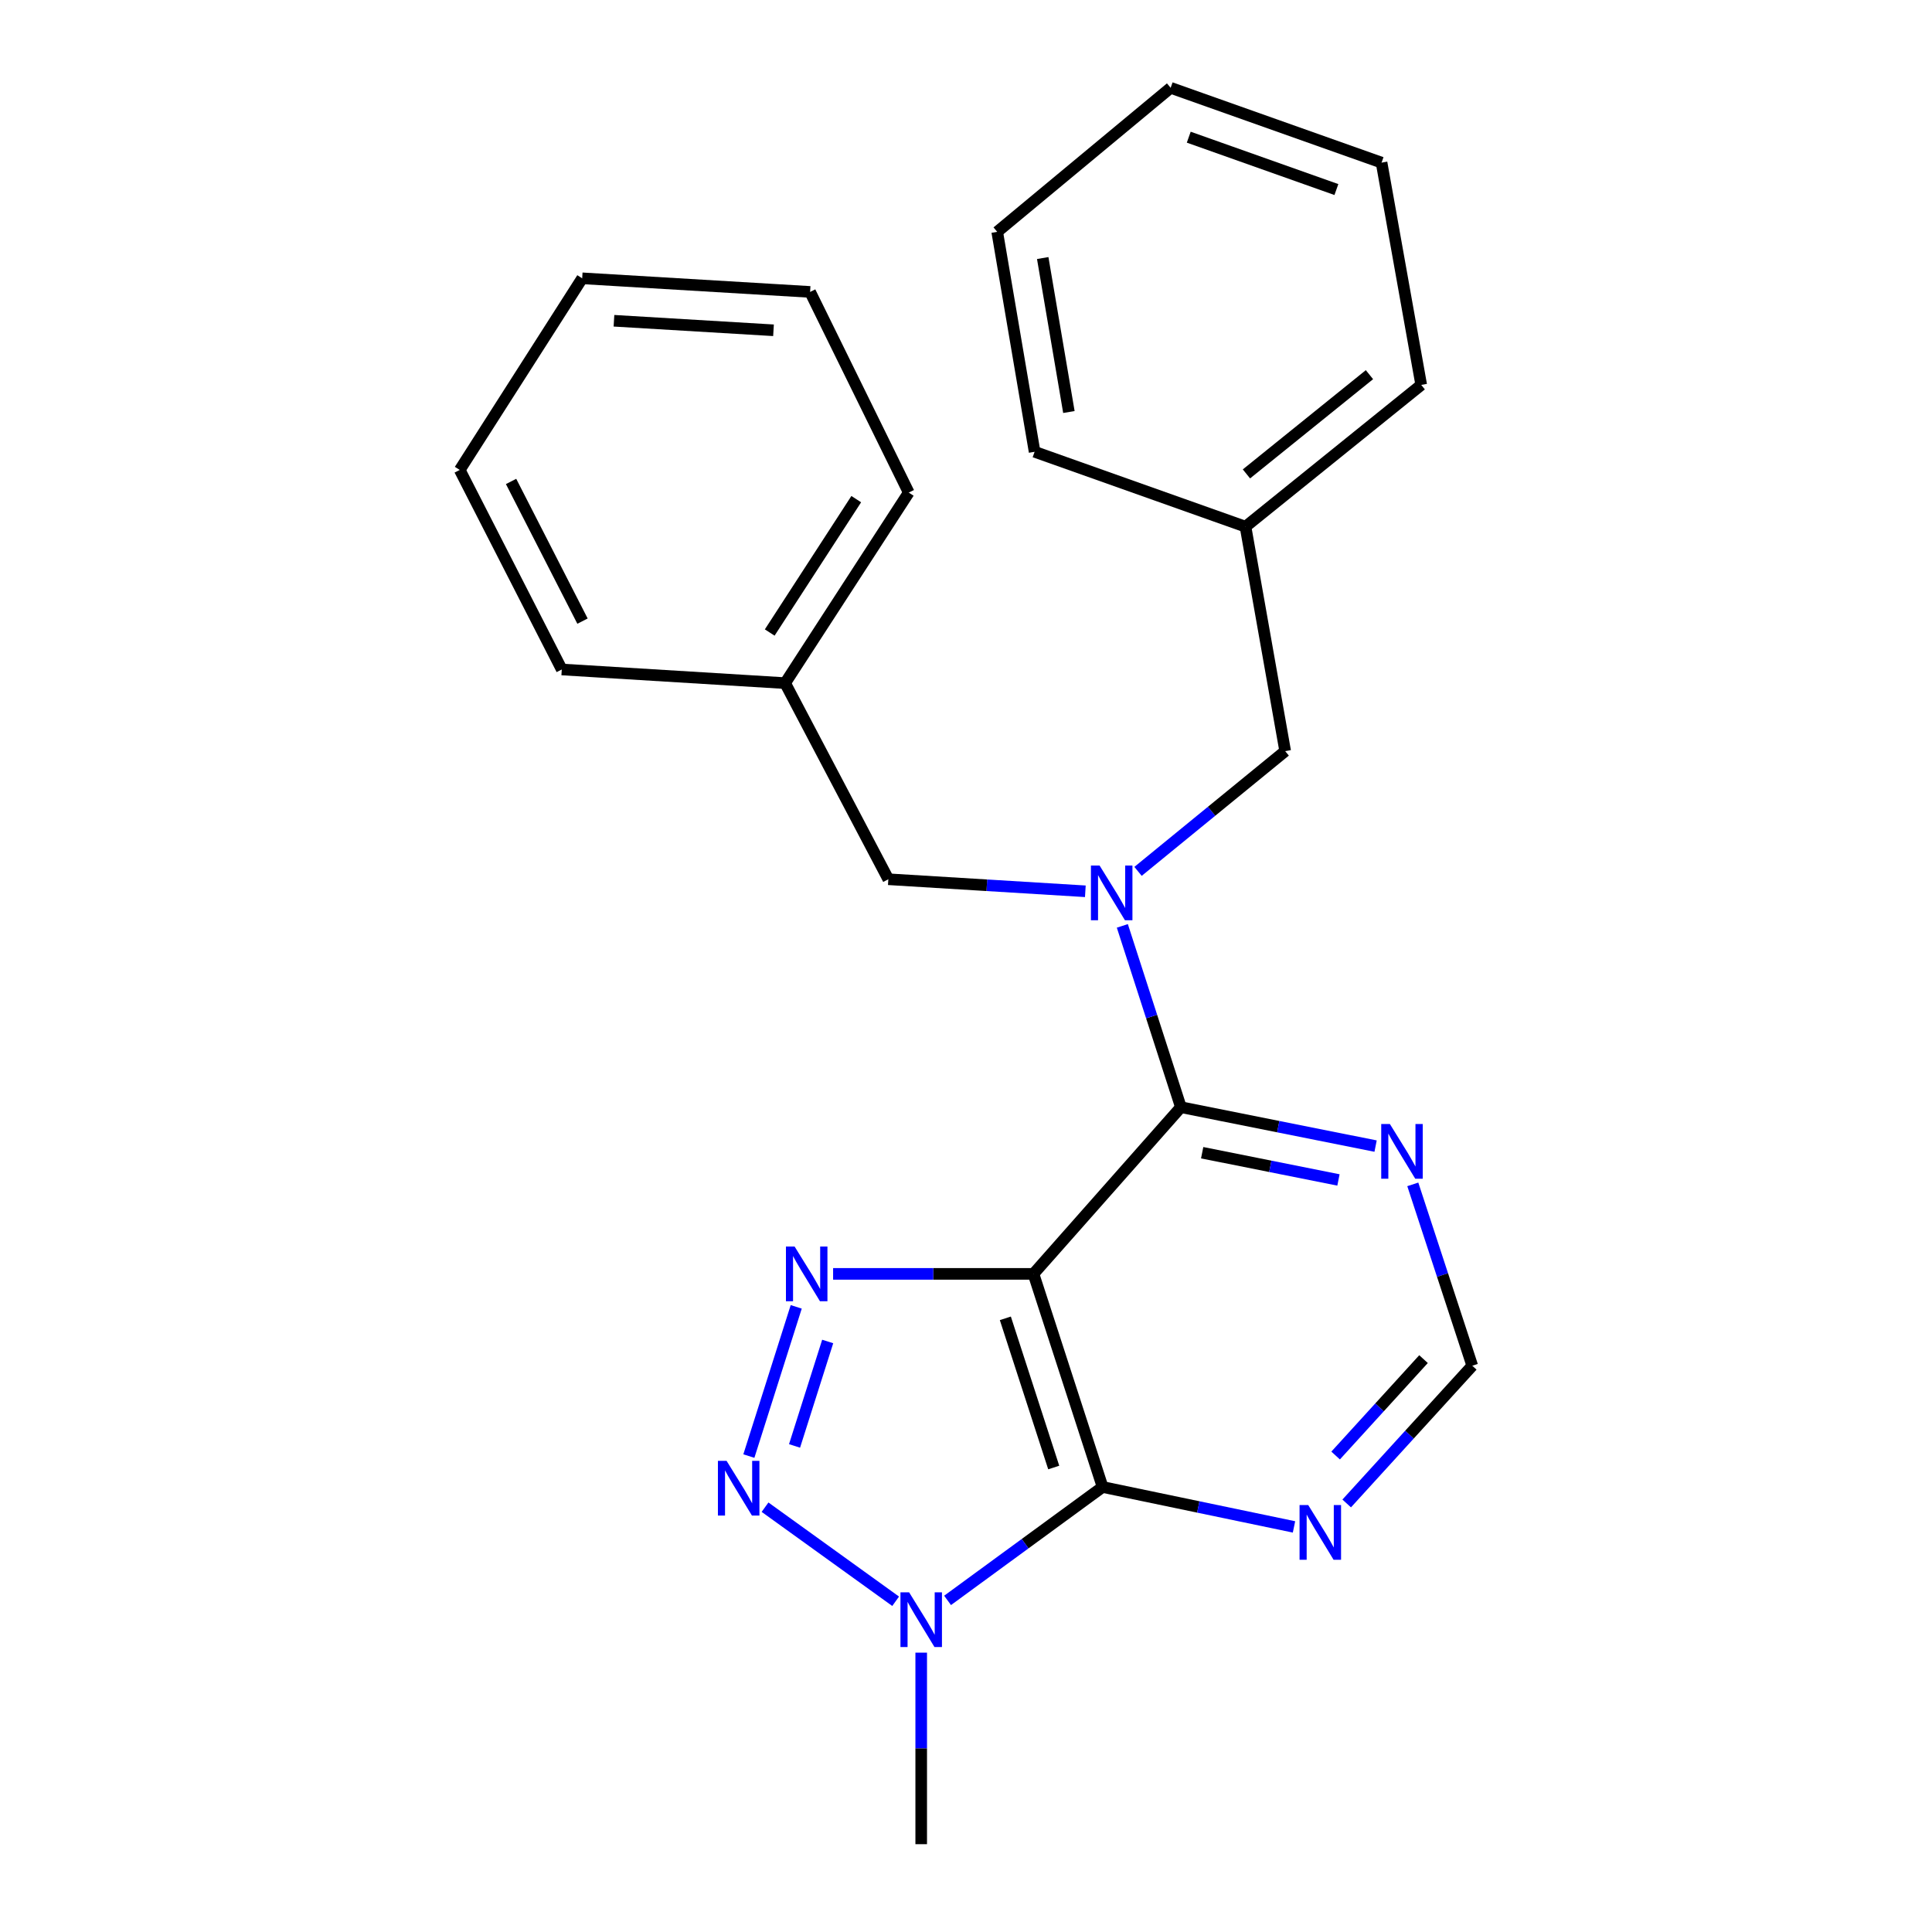 <?xml version='1.0' encoding='iso-8859-1'?>
<svg version='1.1' baseProfile='full'
              xmlns='http://www.w3.org/2000/svg'
                      xmlns:rdkit='http://www.rdkit.org/xml'
                      xmlns:xlink='http://www.w3.org/1999/xlink'
                  xml:space='preserve'
width='1000px' height='1000px' viewBox='0 0 1000 1000'>
<!-- END OF HEADER -->
<rect style='opacity:1.0;fill:#FFFFFF;stroke:none' width='1000' height='1000' x='0' y='0'> </rect>
<path class='bond-0' d='M 534.927,659.356 L 483.071,659.356' style='fill:none;fill-rule:evenodd;stroke:#000000;stroke-width:6px;stroke-linecap:butt;stroke-linejoin:miter;stroke-opacity:1' />
<path class='bond-0' d='M 483.071,659.356 L 431.215,659.356' style='fill:none;fill-rule:evenodd;stroke:#0000FF;stroke-width:6px;stroke-linecap:butt;stroke-linejoin:miter;stroke-opacity:1' />
<path class='bond-1' d='M 534.927,659.356 L 570.704,769.666' style='fill:none;fill-rule:evenodd;stroke:#000000;stroke-width:6px;stroke-linecap:butt;stroke-linejoin:miter;stroke-opacity:1' />
<path class='bond-1' d='M 520.366,682.365 L 545.41,759.583' style='fill:none;fill-rule:evenodd;stroke:#000000;stroke-width:6px;stroke-linecap:butt;stroke-linejoin:miter;stroke-opacity:1' />
<path class='bond-3' d='M 534.927,659.356 L 611.23,573.079' style='fill:none;fill-rule:evenodd;stroke:#000000;stroke-width:6px;stroke-linecap:butt;stroke-linejoin:miter;stroke-opacity:1' />
<path class='bond-2' d='M 412.123,676.425 L 387.609,753.661' style='fill:none;fill-rule:evenodd;stroke:#0000FF;stroke-width:6px;stroke-linecap:butt;stroke-linejoin:miter;stroke-opacity:1' />
<path class='bond-2' d='M 428.414,694.348 L 411.254,748.413' style='fill:none;fill-rule:evenodd;stroke:#0000FF;stroke-width:6px;stroke-linecap:butt;stroke-linejoin:miter;stroke-opacity:1' />
<path class='bond-4' d='M 570.704,769.666 L 530.584,799.014' style='fill:none;fill-rule:evenodd;stroke:#000000;stroke-width:6px;stroke-linecap:butt;stroke-linejoin:miter;stroke-opacity:1' />
<path class='bond-4' d='M 530.584,799.014 L 490.464,828.362' style='fill:none;fill-rule:evenodd;stroke:#0000FF;stroke-width:6px;stroke-linecap:butt;stroke-linejoin:miter;stroke-opacity:1' />
<path class='bond-6' d='M 570.704,769.666 L 620.238,779.996' style='fill:none;fill-rule:evenodd;stroke:#000000;stroke-width:6px;stroke-linecap:butt;stroke-linejoin:miter;stroke-opacity:1' />
<path class='bond-6' d='M 620.238,779.996 L 669.772,790.325' style='fill:none;fill-rule:evenodd;stroke:#0000FF;stroke-width:6px;stroke-linecap:butt;stroke-linejoin:miter;stroke-opacity:1' />
<path class='bond-24' d='M 395.985,780.117 L 463.585,828.815' style='fill:none;fill-rule:evenodd;stroke:#0000FF;stroke-width:6px;stroke-linecap:butt;stroke-linejoin:miter;stroke-opacity:1' />
<path class='bond-5' d='M 611.23,573.079 L 596.076,526.158' style='fill:none;fill-rule:evenodd;stroke:#000000;stroke-width:6px;stroke-linecap:butt;stroke-linejoin:miter;stroke-opacity:1' />
<path class='bond-5' d='M 596.076,526.158 L 580.921,479.237' style='fill:none;fill-rule:evenodd;stroke:#0000FF;stroke-width:6px;stroke-linecap:butt;stroke-linejoin:miter;stroke-opacity:1' />
<path class='bond-7' d='M 611.23,573.079 L 661.617,583.149' style='fill:none;fill-rule:evenodd;stroke:#000000;stroke-width:6px;stroke-linecap:butt;stroke-linejoin:miter;stroke-opacity:1' />
<path class='bond-7' d='M 661.617,583.149 L 712.003,593.219' style='fill:none;fill-rule:evenodd;stroke:#0000FF;stroke-width:6px;stroke-linecap:butt;stroke-linejoin:miter;stroke-opacity:1' />
<path class='bond-7' d='M 622.24,596.643 L 657.511,603.692' style='fill:none;fill-rule:evenodd;stroke:#000000;stroke-width:6px;stroke-linecap:butt;stroke-linejoin:miter;stroke-opacity:1' />
<path class='bond-7' d='M 657.511,603.692 L 692.782,610.741' style='fill:none;fill-rule:evenodd;stroke:#0000FF;stroke-width:6px;stroke-linecap:butt;stroke-linejoin:miter;stroke-opacity:1' />
<path class='bond-11' d='M 476.816,855.411 L 476.816,904.978' style='fill:none;fill-rule:evenodd;stroke:#0000FF;stroke-width:6px;stroke-linecap:butt;stroke-linejoin:miter;stroke-opacity:1' />
<path class='bond-11' d='M 476.816,904.978 L 476.816,954.545' style='fill:none;fill-rule:evenodd;stroke:#000000;stroke-width:6px;stroke-linecap:butt;stroke-linejoin:miter;stroke-opacity:1' />
<path class='bond-9' d='M 589.046,451.018 L 627.128,419.9' style='fill:none;fill-rule:evenodd;stroke:#0000FF;stroke-width:6px;stroke-linecap:butt;stroke-linejoin:miter;stroke-opacity:1' />
<path class='bond-9' d='M 627.128,419.9 L 665.21,388.782' style='fill:none;fill-rule:evenodd;stroke:#000000;stroke-width:6px;stroke-linecap:butt;stroke-linejoin:miter;stroke-opacity:1' />
<path class='bond-10' d='M 561.771,461.33 L 510.786,458.214' style='fill:none;fill-rule:evenodd;stroke:#0000FF;stroke-width:6px;stroke-linecap:butt;stroke-linejoin:miter;stroke-opacity:1' />
<path class='bond-10' d='M 510.786,458.214 L 459.8,455.098' style='fill:none;fill-rule:evenodd;stroke:#000000;stroke-width:6px;stroke-linecap:butt;stroke-linejoin:miter;stroke-opacity:1' />
<path class='bond-25' d='M 697.048,778.184 L 729.545,742.542' style='fill:none;fill-rule:evenodd;stroke:#0000FF;stroke-width:6px;stroke-linecap:butt;stroke-linejoin:miter;stroke-opacity:1' />
<path class='bond-25' d='M 729.545,742.542 L 762.043,706.899' style='fill:none;fill-rule:evenodd;stroke:#000000;stroke-width:6px;stroke-linecap:butt;stroke-linejoin:miter;stroke-opacity:1' />
<path class='bond-25' d='M 691.316,753.377 L 714.065,728.427' style='fill:none;fill-rule:evenodd;stroke:#0000FF;stroke-width:6px;stroke-linecap:butt;stroke-linejoin:miter;stroke-opacity:1' />
<path class='bond-25' d='M 714.065,728.427 L 736.813,703.477' style='fill:none;fill-rule:evenodd;stroke:#000000;stroke-width:6px;stroke-linecap:butt;stroke-linejoin:miter;stroke-opacity:1' />
<path class='bond-8' d='M 731.261,613.028 L 746.652,659.964' style='fill:none;fill-rule:evenodd;stroke:#0000FF;stroke-width:6px;stroke-linecap:butt;stroke-linejoin:miter;stroke-opacity:1' />
<path class='bond-8' d='M 746.652,659.964 L 762.043,706.899' style='fill:none;fill-rule:evenodd;stroke:#000000;stroke-width:6px;stroke-linecap:butt;stroke-linejoin:miter;stroke-opacity:1' />
<path class='bond-12' d='M 665.21,388.782 L 644.668,272.605' style='fill:none;fill-rule:evenodd;stroke:#000000;stroke-width:6px;stroke-linecap:butt;stroke-linejoin:miter;stroke-opacity:1' />
<path class='bond-13' d='M 459.8,455.098 L 406.379,353.586' style='fill:none;fill-rule:evenodd;stroke:#000000;stroke-width:6px;stroke-linecap:butt;stroke-linejoin:miter;stroke-opacity:1' />
<path class='bond-14' d='M 644.668,272.605 L 735.623,199.224' style='fill:none;fill-rule:evenodd;stroke:#000000;stroke-width:6px;stroke-linecap:butt;stroke-linejoin:miter;stroke-opacity:1' />
<path class='bond-14' d='M 645.157,245.293 L 708.826,193.926' style='fill:none;fill-rule:evenodd;stroke:#000000;stroke-width:6px;stroke-linecap:butt;stroke-linejoin:miter;stroke-opacity:1' />
<path class='bond-15' d='M 644.668,272.605 L 535.509,233.849' style='fill:none;fill-rule:evenodd;stroke:#000000;stroke-width:6px;stroke-linecap:butt;stroke-linejoin:miter;stroke-opacity:1' />
<path class='bond-16' d='M 406.379,353.586 L 470.368,254.961' style='fill:none;fill-rule:evenodd;stroke:#000000;stroke-width:6px;stroke-linecap:butt;stroke-linejoin:miter;stroke-opacity:1' />
<path class='bond-16' d='M 398.403,327.39 L 443.195,258.352' style='fill:none;fill-rule:evenodd;stroke:#000000;stroke-width:6px;stroke-linecap:butt;stroke-linejoin:miter;stroke-opacity:1' />
<path class='bond-17' d='M 406.379,353.586 L 290.773,346.522' style='fill:none;fill-rule:evenodd;stroke:#000000;stroke-width:6px;stroke-linecap:butt;stroke-linejoin:miter;stroke-opacity:1' />
<path class='bond-21' d='M 735.623,199.224 L 715.093,84.176' style='fill:none;fill-rule:evenodd;stroke:#000000;stroke-width:6px;stroke-linecap:butt;stroke-linejoin:miter;stroke-opacity:1' />
<path class='bond-18' d='M 535.509,233.849 L 516.154,120' style='fill:none;fill-rule:evenodd;stroke:#000000;stroke-width:6px;stroke-linecap:butt;stroke-linejoin:miter;stroke-opacity:1' />
<path class='bond-18' d='M 553.259,213.26 L 539.711,133.566' style='fill:none;fill-rule:evenodd;stroke:#000000;stroke-width:6px;stroke-linecap:butt;stroke-linejoin:miter;stroke-opacity:1' />
<path class='bond-19' d='M 470.368,254.961 L 419.31,151.098' style='fill:none;fill-rule:evenodd;stroke:#000000;stroke-width:6px;stroke-linecap:butt;stroke-linejoin:miter;stroke-opacity:1' />
<path class='bond-20' d='M 290.773,346.522 L 237.957,243.241' style='fill:none;fill-rule:evenodd;stroke:#000000;stroke-width:6px;stroke-linecap:butt;stroke-linejoin:miter;stroke-opacity:1' />
<path class='bond-20' d='M 301.503,321.491 L 264.531,249.195' style='fill:none;fill-rule:evenodd;stroke:#000000;stroke-width:6px;stroke-linecap:butt;stroke-linejoin:miter;stroke-opacity:1' />
<path class='bond-22' d='M 516.154,120 L 605.923,45.455' style='fill:none;fill-rule:evenodd;stroke:#000000;stroke-width:6px;stroke-linecap:butt;stroke-linejoin:miter;stroke-opacity:1' />
<path class='bond-26' d='M 419.31,151.098 L 301.341,144.057' style='fill:none;fill-rule:evenodd;stroke:#000000;stroke-width:6px;stroke-linecap:butt;stroke-linejoin:miter;stroke-opacity:1' />
<path class='bond-26' d='M 400.366,170.954 L 317.788,166.025' style='fill:none;fill-rule:evenodd;stroke:#000000;stroke-width:6px;stroke-linecap:butt;stroke-linejoin:miter;stroke-opacity:1' />
<path class='bond-23' d='M 237.957,243.241 L 301.341,144.057' style='fill:none;fill-rule:evenodd;stroke:#000000;stroke-width:6px;stroke-linecap:butt;stroke-linejoin:miter;stroke-opacity:1' />
<path class='bond-27' d='M 715.093,84.176 L 605.923,45.455' style='fill:none;fill-rule:evenodd;stroke:#000000;stroke-width:6px;stroke-linecap:butt;stroke-linejoin:miter;stroke-opacity:1' />
<path class='bond-27' d='M 691.714,98.112 L 615.295,71.007' style='fill:none;fill-rule:evenodd;stroke:#000000;stroke-width:6px;stroke-linecap:butt;stroke-linejoin:miter;stroke-opacity:1' />
<path  class='atom-1' d='M 411.281 645.196
L 420.561 660.196
Q 421.481 661.676, 422.961 664.356
Q 424.441 667.036, 424.521 667.196
L 424.521 645.196
L 428.281 645.196
L 428.281 673.516
L 424.401 673.516
L 414.441 657.116
Q 413.281 655.196, 412.041 652.996
Q 410.841 650.796, 410.481 650.116
L 410.481 673.516
L 406.801 673.516
L 406.801 645.196
L 411.281 645.196
' fill='#0000FF'/>
<path  class='atom-3' d='M 376.074 756.123
L 385.354 771.123
Q 386.274 772.603, 387.754 775.283
Q 389.234 777.963, 389.314 778.123
L 389.314 756.123
L 393.074 756.123
L 393.074 784.443
L 389.194 784.443
L 379.234 768.043
Q 378.074 766.123, 376.834 763.923
Q 375.634 761.723, 375.274 761.043
L 375.274 784.443
L 371.594 784.443
L 371.594 756.123
L 376.074 756.123
' fill='#0000FF'/>
<path  class='atom-5' d='M 470.556 824.186
L 479.836 839.186
Q 480.756 840.666, 482.236 843.346
Q 483.716 846.026, 483.796 846.186
L 483.796 824.186
L 487.556 824.186
L 487.556 852.506
L 483.676 852.506
L 473.716 836.106
Q 472.556 834.186, 471.316 831.986
Q 470.116 829.786, 469.756 829.106
L 469.756 852.506
L 466.076 852.506
L 466.076 824.186
L 470.556 824.186
' fill='#0000FF'/>
<path  class='atom-6' d='M 569.146 448.003
L 578.426 463.003
Q 579.346 464.483, 580.826 467.163
Q 582.306 469.843, 582.386 470.003
L 582.386 448.003
L 586.146 448.003
L 586.146 476.323
L 582.266 476.323
L 572.306 459.923
Q 571.146 458.003, 569.906 455.803
Q 568.706 453.603, 568.346 452.923
L 568.346 476.323
L 564.666 476.323
L 564.666 448.003
L 569.146 448.003
' fill='#0000FF'/>
<path  class='atom-7' d='M 677.129 779.005
L 686.409 794.005
Q 687.329 795.485, 688.809 798.165
Q 690.289 800.845, 690.369 801.005
L 690.369 779.005
L 694.129 779.005
L 694.129 807.325
L 690.249 807.325
L 680.289 790.925
Q 679.129 789.005, 677.889 786.805
Q 676.689 784.605, 676.329 783.925
L 676.329 807.325
L 672.649 807.325
L 672.649 779.005
L 677.129 779.005
' fill='#0000FF'/>
<path  class='atom-8' d='M 719.401 581.789
L 728.681 596.789
Q 729.601 598.269, 731.081 600.949
Q 732.561 603.629, 732.641 603.789
L 732.641 581.789
L 736.401 581.789
L 736.401 610.109
L 732.521 610.109
L 722.561 593.709
Q 721.401 591.789, 720.161 589.589
Q 718.961 587.389, 718.601 586.709
L 718.601 610.109
L 714.921 610.109
L 714.921 581.789
L 719.401 581.789
' fill='#0000FF'/>
</svg>

